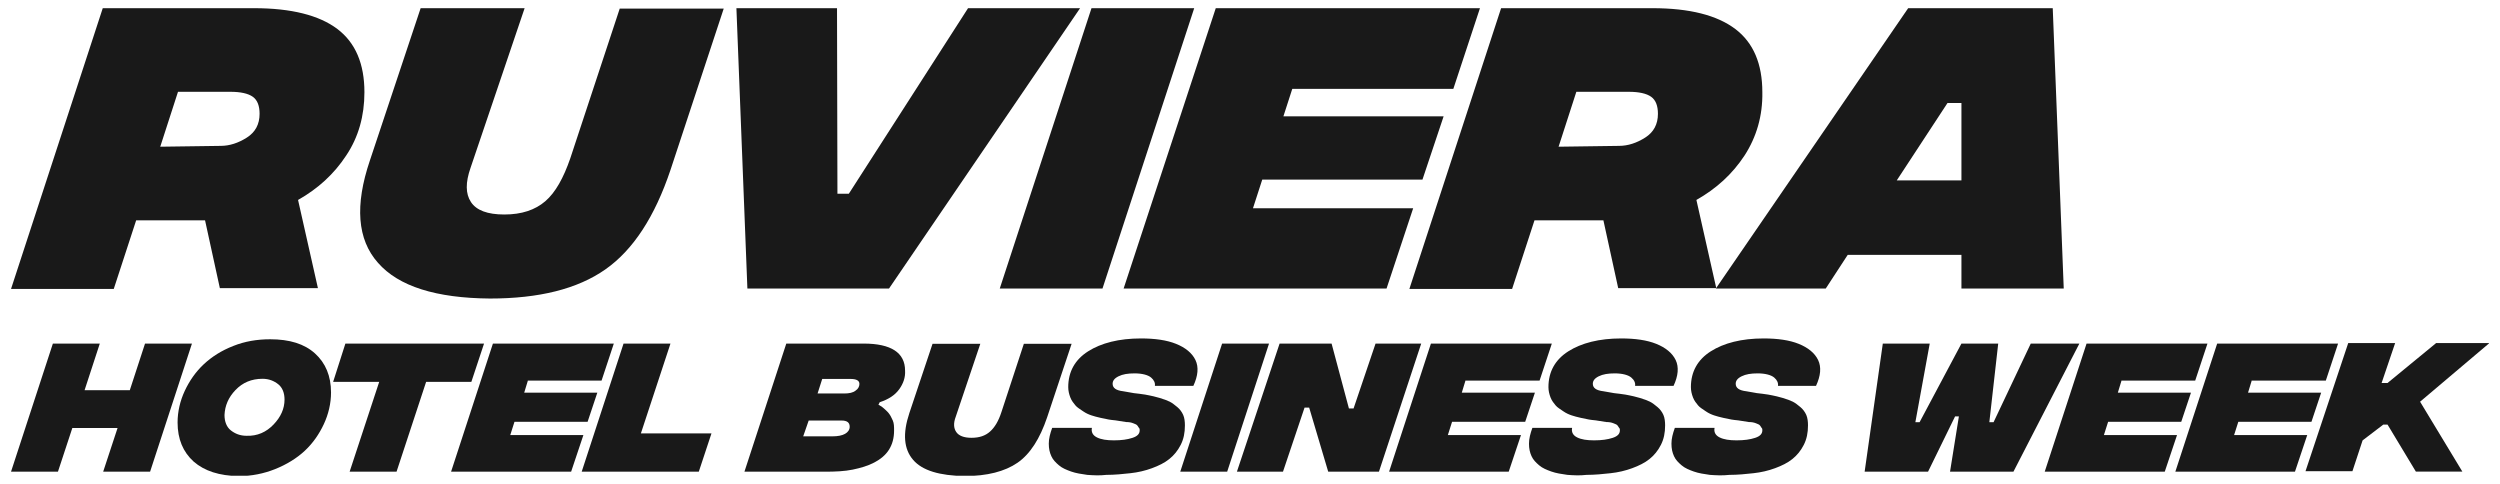 <?xml version="1.0" encoding="UTF-8"?> <svg xmlns="http://www.w3.org/2000/svg" width="186" height="36" viewBox="0 0 186 36" fill="none"><g clip-path="url(#clip0_2620_4684)"><path d="M25.76 11.565C24.848 12.957 23.653 14.041 22.175 14.876L23.653 21.437H16.357L15.256 16.393H10.13L8.463 21.499H0.82L7.645 0.609H18.904C21.672 0.609 23.747 1.135 25.1 2.157C26.452 3.178 27.113 4.756 27.113 6.861C27.113 8.625 26.672 10.203 25.76 11.565ZM11.922 10.915L16.42 10.853C17.08 10.853 17.741 10.636 18.369 10.234C18.998 9.832 19.313 9.244 19.313 8.47C19.313 7.882 19.156 7.449 18.81 7.201C18.464 6.954 17.898 6.83 17.143 6.83H13.243L11.922 10.915Z" fill="#191919"></path><path d="M28.119 19.549C26.578 17.816 26.389 15.278 27.521 11.936L31.296 0.609H39.032L35.007 12.493C34.629 13.576 34.629 14.412 35.038 15.031C35.447 15.65 36.265 15.959 37.523 15.959C38.812 15.959 39.819 15.619 40.573 14.969C41.328 14.319 41.926 13.236 42.429 11.781L46.108 0.64H53.845L49.883 12.648C48.719 16.114 47.115 18.59 45.039 20.044C42.964 21.499 40.102 22.211 36.453 22.211C32.459 22.18 29.66 21.313 28.119 19.549Z" fill="#191919"></path><path d="M54.789 0.609H62.274L62.305 14.412H63.154L72.023 0.609H80.358L66.142 21.468H55.606L54.789 0.609Z" fill="#191919"></path><path d="M81.207 0.609H88.849L82.025 21.468H74.382L81.207 0.609Z" fill="#191919"></path><path d="M96.145 6.613L95.485 8.656H107.405L105.832 13.36H93.912L93.221 15.495H105.14L103.159 21.468H83.597L90.453 0.609H110.109L108.128 6.613H96.145Z" fill="#191919"></path><path d="M129.797 11.565C128.885 12.957 127.69 14.041 126.212 14.876L127.69 21.437H120.394L119.293 16.393H114.166L112.5 21.499H104.857L111.682 0.609H122.941C125.709 0.609 127.753 1.135 129.105 2.157C130.458 3.178 131.118 4.756 131.118 6.861C131.149 8.625 130.678 10.203 129.797 11.565ZM115.959 10.915L120.456 10.853C121.117 10.853 121.777 10.636 122.406 10.234C123.035 9.832 123.35 9.244 123.35 8.47C123.35 7.882 123.193 7.449 122.847 7.201C122.501 6.954 121.935 6.83 121.18 6.83H117.28L115.959 10.915Z" fill="#191919"></path><path d="M145.931 21.468V18.961H137.471L135.835 21.468H127.658L141.968 0.609H152.724L153.542 21.468H145.931ZM145.931 13.422V7.665H144.893L141.119 13.422H145.931Z" fill="#191919"></path><path d="M14.281 25.562L11.167 35.094H7.676L8.746 31.845H5.381L4.311 35.094H0.82L3.934 25.562H7.425L6.293 29.029H9.658L10.79 25.562H14.281Z" fill="#191919"></path><path d="M14.407 34.341C13.62 33.629 13.212 32.67 13.212 31.432C13.212 30.627 13.4 29.822 13.746 29.08C14.092 28.337 14.564 27.656 15.162 27.099C15.759 26.542 16.483 26.078 17.363 25.737C18.212 25.397 19.124 25.242 20.099 25.242C21.546 25.242 22.647 25.583 23.433 26.294C24.219 27.006 24.628 27.966 24.628 29.203C24.628 30.008 24.439 30.813 24.093 31.555C23.747 32.298 23.276 32.979 22.678 33.536C22.081 34.093 21.326 34.557 20.477 34.898C19.628 35.238 18.715 35.424 17.741 35.424C16.325 35.393 15.225 35.053 14.407 34.341ZM20.351 31.586C20.886 31.029 21.169 30.41 21.169 29.73C21.169 29.234 21.011 28.832 20.697 28.584C20.382 28.337 20.005 28.182 19.533 28.182C18.715 28.182 18.055 28.461 17.52 29.018C16.986 29.575 16.734 30.194 16.703 30.875C16.703 31.37 16.86 31.772 17.174 32.02C17.489 32.267 17.866 32.422 18.338 32.422C19.156 32.453 19.816 32.144 20.351 31.586Z" fill="#191919"></path><path d="M35.069 28.41H31.704L29.503 35.094H26.012L28.213 28.41H24.785L25.697 25.562H36.013L35.069 28.41Z" fill="#191919"></path><path d="M39.284 28.286L39.001 29.214H44.441L43.718 31.381H38.277L37.963 32.371H43.404L42.492 35.094H33.56L36.673 25.562H45.668L44.756 28.317H39.284V28.286Z" fill="#191919"></path><path d="M46.392 25.562H49.883L47.681 32.247H52.933L51.99 35.094H43.278L46.392 25.562Z" fill="#191919"></path><path d="M66.897 28.967C66.582 29.4 66.111 29.709 65.45 29.926L65.356 30.112C65.544 30.205 65.67 30.297 65.765 30.39C65.859 30.483 65.985 30.576 66.111 30.731C66.236 30.886 66.331 31.071 66.425 31.288C66.519 31.504 66.519 31.752 66.519 32.031C66.519 32.588 66.394 33.052 66.142 33.454C65.89 33.856 65.513 34.166 65.041 34.413C64.57 34.661 64.035 34.816 63.437 34.94C62.84 35.063 62.148 35.094 61.393 35.094H55.386L58.5 25.562H64.255C66.299 25.562 67.337 26.243 67.337 27.574C67.368 28.069 67.211 28.534 66.897 28.967ZM62.871 32.278C63.091 32.154 63.217 31.969 63.217 31.752C63.217 31.442 63.028 31.288 62.62 31.288H60.166L59.758 32.464H61.928C62.337 32.464 62.651 32.402 62.871 32.278ZM63.657 29.06C63.846 28.936 63.941 28.75 63.941 28.564C63.941 28.317 63.72 28.193 63.28 28.193H61.173L60.827 29.276H62.808C63.186 29.276 63.469 29.214 63.657 29.06Z" fill="#191919"></path><path d="M67.935 34.212C67.243 33.408 67.148 32.263 67.652 30.746L69.381 25.578H72.935L71.111 30.994C70.922 31.489 70.954 31.86 71.143 32.139C71.331 32.417 71.709 32.572 72.275 32.572C72.872 32.572 73.313 32.417 73.659 32.108C74.005 31.799 74.288 31.334 74.508 30.654L76.175 25.578H79.728L77.904 31.056C77.37 32.634 76.646 33.779 75.703 34.429C74.759 35.079 73.439 35.419 71.772 35.419C69.916 35.389 68.627 35.017 67.935 34.212Z" fill="#191919"></path><path d="M80.892 35.331C80.452 35.269 80.043 35.207 79.697 35.083C79.351 34.959 79.037 34.835 78.785 34.619C78.534 34.402 78.345 34.216 78.219 33.938C78.093 33.659 78.03 33.381 78.03 33.009C78.03 32.638 78.125 32.267 78.282 31.833H81.238C81.175 32.143 81.301 32.39 81.616 32.545C81.93 32.7 82.339 32.762 82.874 32.762C83.44 32.762 83.88 32.7 84.257 32.576C84.635 32.452 84.792 32.267 84.792 32.019C84.792 31.957 84.792 31.895 84.761 31.864C84.729 31.833 84.698 31.771 84.635 31.679C84.572 31.586 84.478 31.555 84.32 31.493C84.163 31.431 84.006 31.4 83.786 31.4L82.999 31.276C82.779 31.245 82.622 31.245 82.496 31.214C82.37 31.183 82.182 31.152 81.899 31.091C81.616 31.029 81.395 30.967 81.207 30.905C81.018 30.843 80.798 30.75 80.578 30.596C80.358 30.441 80.137 30.317 80.012 30.162C79.886 30.008 79.729 29.822 79.634 29.574C79.54 29.327 79.477 29.079 79.477 28.8C79.477 27.655 79.98 26.758 80.955 26.139C81.93 25.52 83.251 25.18 84.886 25.18C85.924 25.18 86.805 25.303 87.497 25.582C88.189 25.86 88.692 26.263 88.943 26.789C89.195 27.315 89.132 27.965 88.786 28.708H85.924C85.956 28.491 85.861 28.274 85.641 28.089C85.421 27.903 84.981 27.779 84.415 27.779C83.911 27.779 83.534 27.841 83.219 27.996C82.905 28.151 82.779 28.336 82.779 28.553C82.779 28.862 83.031 29.048 83.566 29.11L84.1 29.203C84.226 29.234 84.446 29.265 84.761 29.296C85.075 29.327 85.358 29.389 85.515 29.419C85.673 29.45 85.956 29.512 86.27 29.605C86.585 29.698 86.836 29.791 87.025 29.884C87.214 29.977 87.402 30.131 87.591 30.286C87.78 30.441 87.937 30.657 88.031 30.874C88.126 31.091 88.157 31.369 88.157 31.648C88.157 32.205 88.063 32.669 87.843 33.102C87.623 33.535 87.34 33.876 86.993 34.154C86.648 34.433 86.207 34.65 85.704 34.835C85.201 35.021 84.666 35.145 84.1 35.207C83.534 35.269 82.936 35.331 82.308 35.331C81.804 35.392 81.332 35.361 80.892 35.331Z" fill="#191919"></path><path d="M90.925 25.562H94.416L91.302 35.094H87.811L90.925 25.562Z" fill="#191919"></path><path d="M95.202 25.562H99.07L100.36 30.39H100.706L102.341 25.562H105.738L102.593 35.094H98.819L97.403 30.328H97.058L95.454 35.094H92.026L95.202 25.562Z" fill="#191919"></path><path d="M109.04 28.286L108.757 29.214H114.198L113.475 31.381H108.034L107.719 32.371H113.16L112.248 35.094H103.348L106.461 25.562H115.456L114.544 28.317H109.04V28.286Z" fill="#191919"></path><path d="M116.619 35.331C116.179 35.269 115.77 35.207 115.424 35.083C115.078 34.959 114.764 34.835 114.512 34.619C114.261 34.402 114.072 34.216 113.946 33.938C113.82 33.659 113.757 33.381 113.757 33.009C113.757 32.638 113.852 32.267 114.009 31.833H116.965C116.902 32.143 117.028 32.39 117.343 32.545C117.657 32.7 118.066 32.762 118.601 32.762C119.167 32.762 119.607 32.7 119.985 32.576C120.362 32.452 120.519 32.267 120.519 32.019C120.519 31.957 120.519 31.895 120.488 31.864C120.456 31.833 120.425 31.771 120.362 31.679C120.299 31.586 120.205 31.555 120.047 31.493C119.89 31.431 119.733 31.4 119.513 31.4L118.727 31.276C118.506 31.245 118.349 31.245 118.223 31.214C118.098 31.183 117.909 31.152 117.626 31.091C117.343 31.029 117.123 30.967 116.934 30.905C116.745 30.843 116.525 30.75 116.305 30.596C116.085 30.441 115.865 30.317 115.739 30.162C115.613 30.008 115.456 29.822 115.361 29.574C115.267 29.327 115.204 29.079 115.204 28.8C115.204 27.655 115.707 26.758 116.682 26.139C117.657 25.52 118.978 25.18 120.614 25.18C121.651 25.18 122.532 25.303 123.224 25.582C123.916 25.86 124.419 26.263 124.671 26.789C124.922 27.315 124.859 27.965 124.513 28.708H121.651C121.683 28.491 121.589 28.274 121.368 28.089C121.148 27.903 120.708 27.779 120.142 27.779C119.639 27.779 119.261 27.841 118.947 27.996C118.632 28.151 118.506 28.336 118.506 28.553C118.506 28.862 118.758 29.048 119.293 29.11L119.827 29.203C119.953 29.234 120.173 29.265 120.488 29.296C120.802 29.327 121.085 29.389 121.243 29.419C121.4 29.45 121.683 29.512 121.997 29.605C122.312 29.698 122.563 29.791 122.752 29.884C122.941 29.977 123.13 30.131 123.318 30.286C123.507 30.441 123.664 30.657 123.759 30.874C123.853 31.091 123.884 31.369 123.884 31.648C123.884 32.205 123.79 32.669 123.57 33.102C123.35 33.535 123.067 33.876 122.721 34.154C122.375 34.433 121.934 34.65 121.431 34.835C120.928 35.021 120.393 35.145 119.827 35.207C119.261 35.269 118.664 35.331 118.035 35.331C117.531 35.392 117.06 35.361 116.619 35.331Z" fill="#191919"></path><path d="M127.218 35.331C126.778 35.269 126.369 35.207 126.023 35.083C125.677 34.959 125.363 34.835 125.111 34.619C124.859 34.402 124.671 34.216 124.545 33.938C124.419 33.659 124.356 33.381 124.356 33.009C124.356 32.638 124.451 32.267 124.608 31.833H127.564C127.501 32.143 127.627 32.39 127.942 32.545C128.256 32.7 128.665 32.762 129.2 32.762C129.766 32.762 130.206 32.7 130.583 32.576C130.961 32.452 131.118 32.267 131.118 32.019C131.118 31.957 131.118 31.895 131.087 31.864C131.055 31.833 131.024 31.771 130.961 31.679C130.898 31.586 130.803 31.555 130.646 31.493C130.489 31.431 130.332 31.4 130.112 31.4L129.325 31.276C129.105 31.245 128.948 31.245 128.822 31.214C128.696 31.183 128.508 31.152 128.225 31.091C127.942 31.029 127.721 30.967 127.533 30.905C127.344 30.843 127.124 30.75 126.904 30.596C126.684 30.441 126.463 30.317 126.338 30.162C126.212 30.008 126.055 29.822 125.96 29.574C125.866 29.327 125.803 29.079 125.803 28.8C125.803 27.655 126.306 26.758 127.281 26.139C128.256 25.52 129.577 25.18 131.212 25.18C132.25 25.18 133.131 25.303 133.823 25.582C134.515 25.86 135.018 26.263 135.269 26.789C135.521 27.315 135.458 27.965 135.112 28.708H132.282C132.313 28.491 132.219 28.274 131.999 28.089C131.778 27.903 131.338 27.779 130.772 27.779C130.269 27.779 129.891 27.841 129.577 27.996C129.262 28.151 129.137 28.336 129.137 28.553C129.137 28.862 129.388 29.048 129.923 29.11L130.458 29.203C130.583 29.234 130.803 29.265 131.118 29.296C131.432 29.327 131.716 29.389 131.873 29.419C132.03 29.45 132.313 29.512 132.628 29.605C132.942 29.698 133.194 29.791 133.382 29.884C133.571 29.977 133.76 30.131 133.948 30.286C134.137 30.441 134.294 30.657 134.389 30.874C134.483 31.091 134.515 31.369 134.515 31.648C134.515 32.205 134.42 32.669 134.2 33.102C133.98 33.535 133.697 33.876 133.351 34.154C133.005 34.433 132.565 34.65 132.061 34.835C131.558 35.021 131.024 35.145 130.458 35.207C129.891 35.269 129.294 35.331 128.665 35.331C128.13 35.392 127.658 35.361 127.218 35.331Z" fill="#191919"></path><path d="M140.081 25.562H143.572L142.503 31.412H142.817L145.931 25.562H148.667L148.007 31.412H148.321L151.089 25.562H154.705L149.799 35.094H145.082L145.742 30.978H145.459L143.446 35.094H138.729L140.081 25.562Z" fill="#191919"></path><path d="M157.85 28.286L157.567 29.214H163.008L162.285 31.381H156.844L156.53 32.371H161.97L161.058 35.094H152.127L155.24 25.562H164.235L163.323 28.317H157.85V28.286Z" fill="#191919"></path><path d="M167.537 28.286L167.254 29.214H172.695L171.972 31.381H166.531L166.216 32.371H171.657L170.745 35.094H161.845L164.958 25.562H173.953L173.041 28.317H167.537V28.286Z" fill="#191919"></path><path d="M180.054 29.887L183.199 35.086H179.74L177.633 31.589H177.318L175.777 32.765L175.022 35.055H171.531L174.708 25.523H178.199L177.192 28.494H177.633L181.249 25.523H185.212L180.054 29.887Z" fill="#191919"></path></g><defs><clipPath id="clip0_2620_4684"><rect width="184.36" height="34.785" fill="white" transform="translate(0.821 0.609)"></rect></clipPath></defs></svg> 